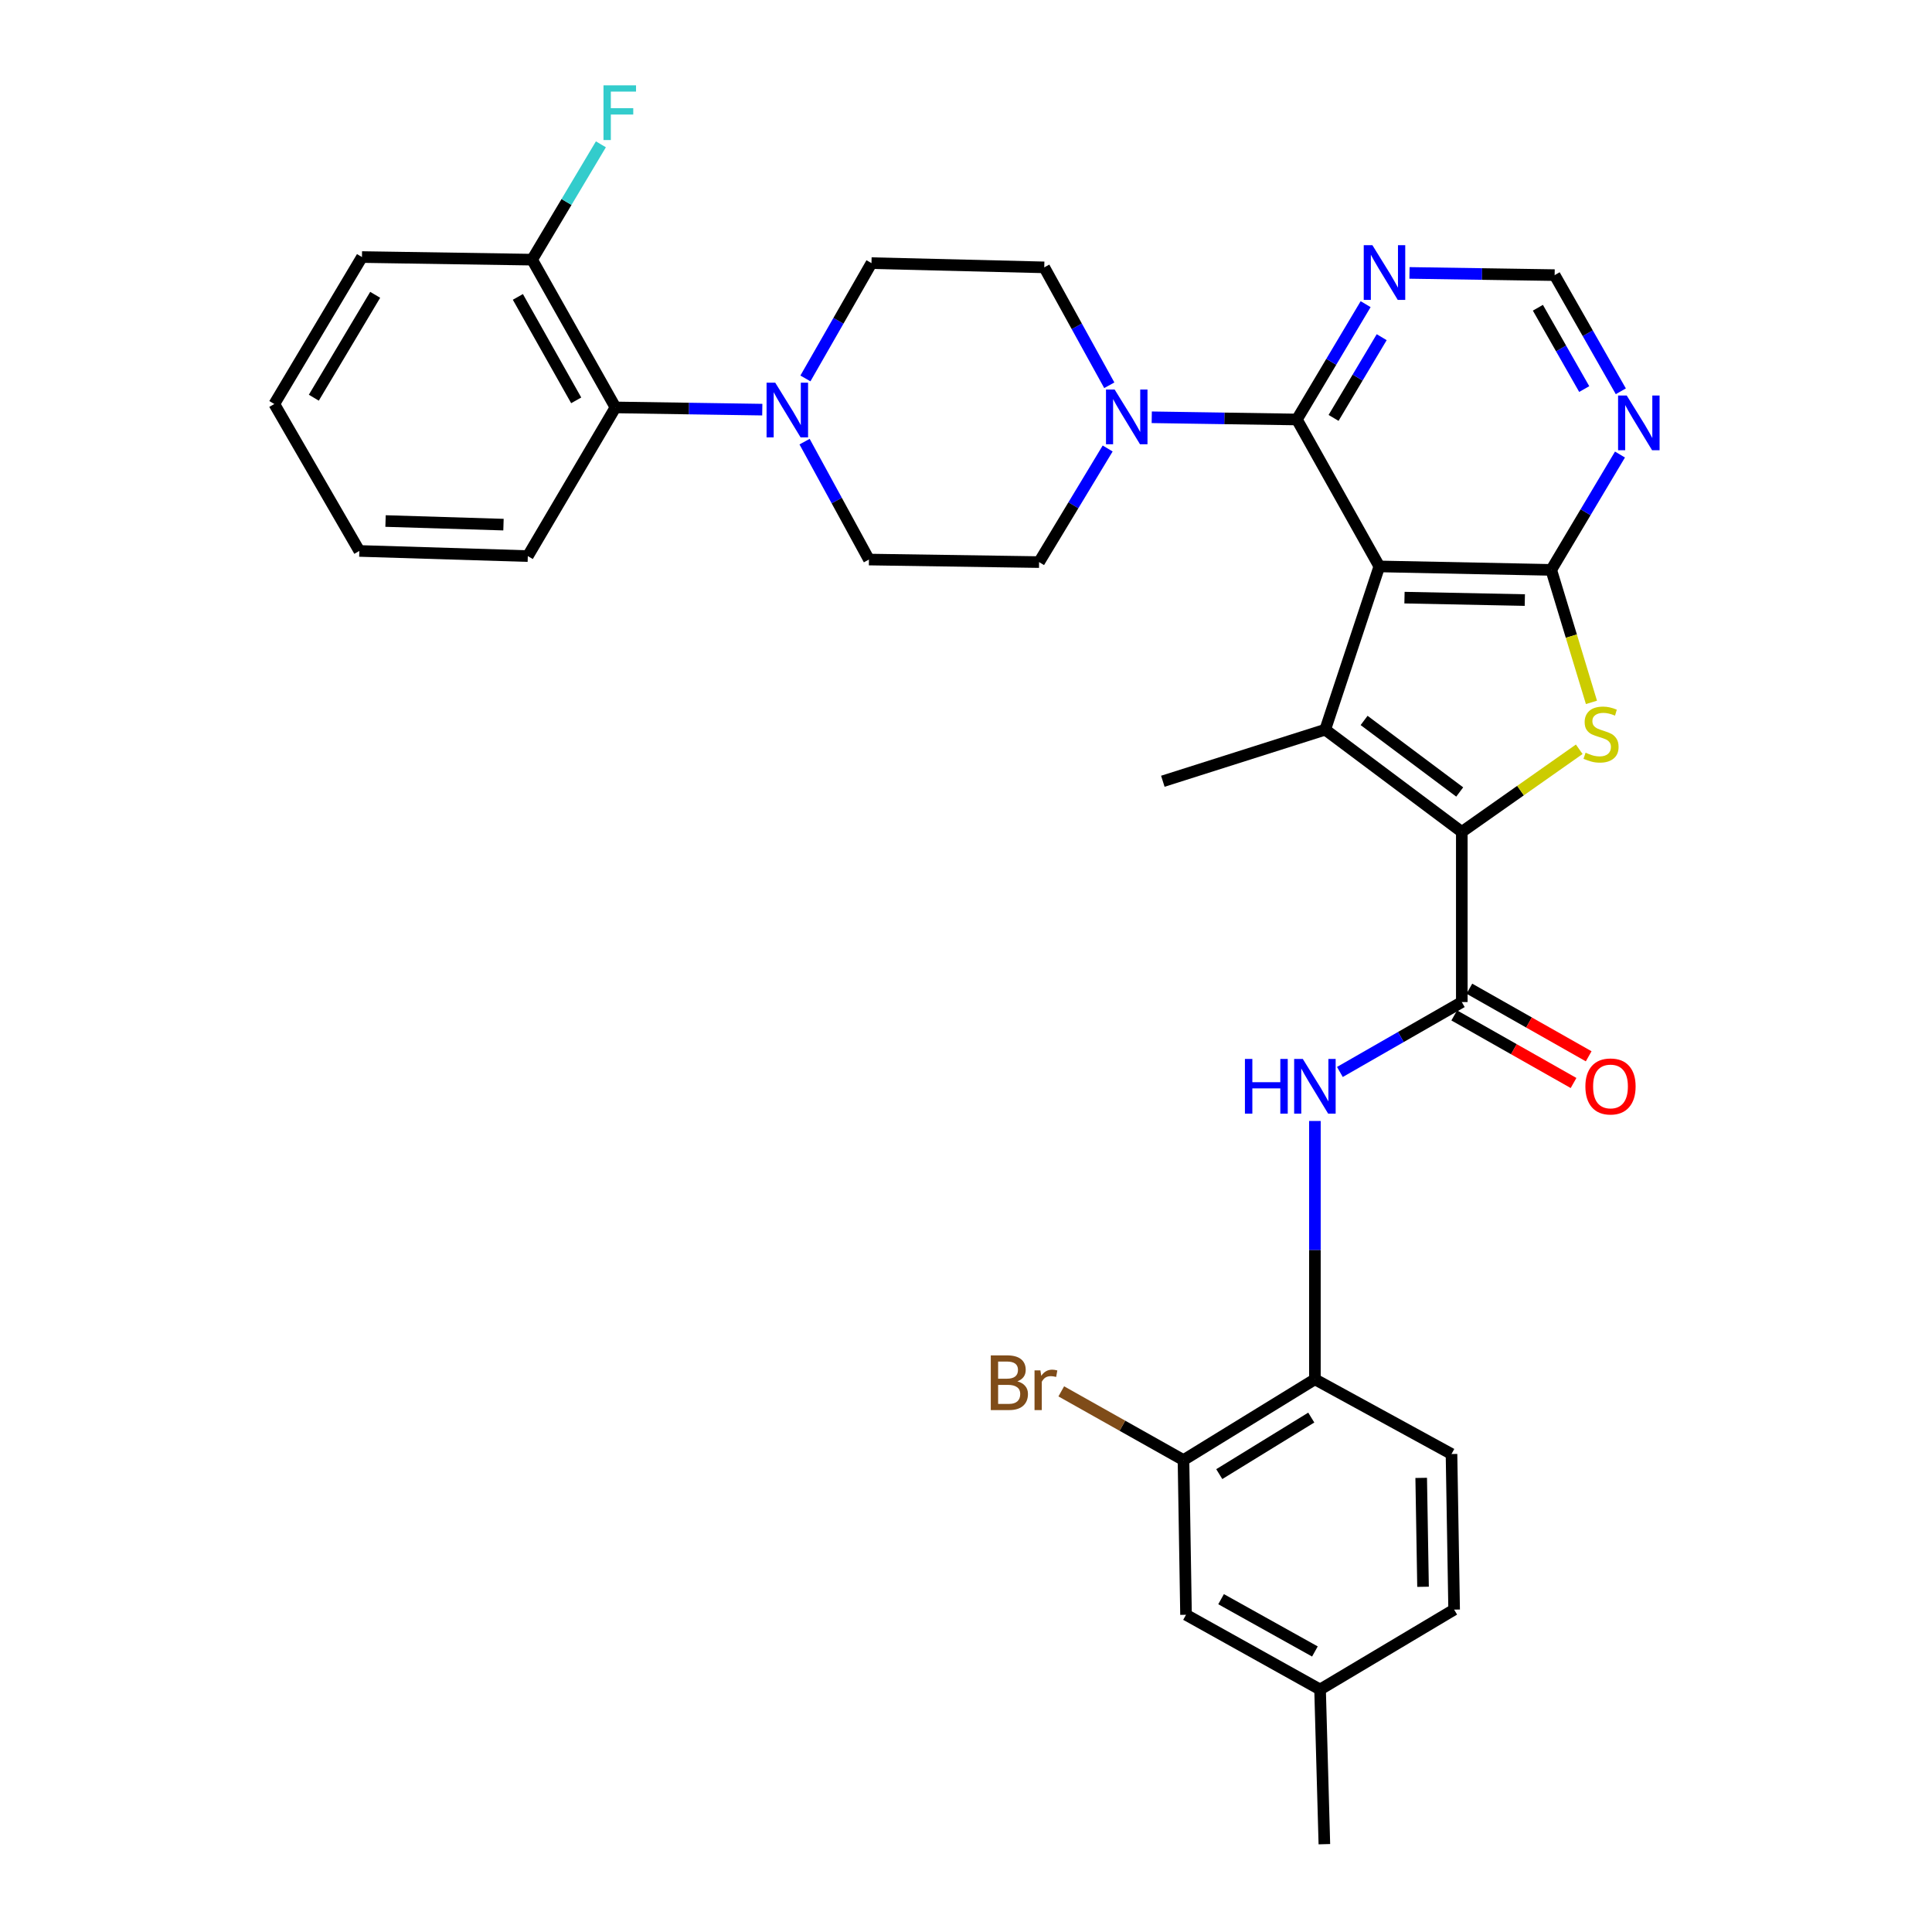 <?xml version='1.0' encoding='iso-8859-1'?>
<svg version='1.1' baseProfile='full'
              xmlns='http://www.w3.org/2000/svg'
                      xmlns:rdkit='http://www.rdkit.org/xml'
                      xmlns:xlink='http://www.w3.org/1999/xlink'
                  xml:space='preserve'
width='1000px' height='1000px' viewBox='0 0 1000 1000'>
<!-- END OF HEADER -->
<rect style='opacity:1.0;fill:#FFFFFF;stroke:none' width='1000' height='1000' x='0' y='0'> </rect>
<path class='bond-1' d='M 713.935,293.181 L 685.932,377.685' style='fill:none;fill-rule:evenodd;stroke:#000000;stroke-width:6px;stroke-linecap:butt;stroke-linejoin:miter;stroke-opacity:1' />
<path class='bond-2' d='M 713.935,293.181 L 802.914,294.973' style='fill:none;fill-rule:evenodd;stroke:#000000;stroke-width:6px;stroke-linecap:butt;stroke-linejoin:miter;stroke-opacity:1' />
<path class='bond-2' d='M 726.962,309.338 L 789.247,310.592' style='fill:none;fill-rule:evenodd;stroke:#000000;stroke-width:6px;stroke-linecap:butt;stroke-linejoin:miter;stroke-opacity:1' />
<path class='bond-4' d='M 713.935,293.181 L 671.268,217.126' style='fill:none;fill-rule:evenodd;stroke:#000000;stroke-width:6px;stroke-linecap:butt;stroke-linejoin:miter;stroke-opacity:1' />
<path class='bond-0' d='M 756.628,430.592 L 685.932,377.685' style='fill:none;fill-rule:evenodd;stroke:#000000;stroke-width:6px;stroke-linecap:butt;stroke-linejoin:miter;stroke-opacity:1' />
<path class='bond-0' d='M 755.545,409.933 L 706.057,372.898' style='fill:none;fill-rule:evenodd;stroke:#000000;stroke-width:6px;stroke-linecap:butt;stroke-linejoin:miter;stroke-opacity:1' />
<path class='bond-5' d='M 756.628,430.592 L 756.628,518.662' style='fill:none;fill-rule:evenodd;stroke:#000000;stroke-width:6px;stroke-linecap:butt;stroke-linejoin:miter;stroke-opacity:1' />
<path class='bond-33' d='M 756.628,430.592 L 787.019,409.207' style='fill:none;fill-rule:evenodd;stroke:#000000;stroke-width:6px;stroke-linecap:butt;stroke-linejoin:miter;stroke-opacity:1' />
<path class='bond-33' d='M 787.019,409.207 L 817.41,387.822' style='fill:none;fill-rule:evenodd;stroke:#CCCC00;stroke-width:6px;stroke-linecap:butt;stroke-linejoin:miter;stroke-opacity:1' />
<path class='bond-23' d='M 685.932,377.685 L 601.879,404.381' style='fill:none;fill-rule:evenodd;stroke:#000000;stroke-width:6px;stroke-linecap:butt;stroke-linejoin:miter;stroke-opacity:1' />
<path class='bond-3' d='M 802.914,294.973 L 813.323,329.259' style='fill:none;fill-rule:evenodd;stroke:#000000;stroke-width:6px;stroke-linecap:butt;stroke-linejoin:miter;stroke-opacity:1' />
<path class='bond-3' d='M 813.323,329.259 L 823.732,363.545' style='fill:none;fill-rule:evenodd;stroke:#CCCC00;stroke-width:6px;stroke-linecap:butt;stroke-linejoin:miter;stroke-opacity:1' />
<path class='bond-9' d='M 802.914,294.973 L 820.706,265.12' style='fill:none;fill-rule:evenodd;stroke:#000000;stroke-width:6px;stroke-linecap:butt;stroke-linejoin:miter;stroke-opacity:1' />
<path class='bond-9' d='M 820.706,265.12 L 838.497,235.266' style='fill:none;fill-rule:evenodd;stroke:#0000FF;stroke-width:6px;stroke-linecap:butt;stroke-linejoin:miter;stroke-opacity:1' />
<path class='bond-6' d='M 671.268,217.126 L 633.704,216.554' style='fill:none;fill-rule:evenodd;stroke:#000000;stroke-width:6px;stroke-linecap:butt;stroke-linejoin:miter;stroke-opacity:1' />
<path class='bond-6' d='M 633.704,216.554 L 596.14,215.982' style='fill:none;fill-rule:evenodd;stroke:#0000FF;stroke-width:6px;stroke-linecap:butt;stroke-linejoin:miter;stroke-opacity:1' />
<path class='bond-10' d='M 671.268,217.126 L 689.059,187.281' style='fill:none;fill-rule:evenodd;stroke:#000000;stroke-width:6px;stroke-linecap:butt;stroke-linejoin:miter;stroke-opacity:1' />
<path class='bond-10' d='M 689.059,187.281 L 706.849,157.436' style='fill:none;fill-rule:evenodd;stroke:#0000FF;stroke-width:6px;stroke-linecap:butt;stroke-linejoin:miter;stroke-opacity:1' />
<path class='bond-10' d='M 690.255,216.309 L 702.708,195.418' style='fill:none;fill-rule:evenodd;stroke:#000000;stroke-width:6px;stroke-linecap:butt;stroke-linejoin:miter;stroke-opacity:1' />
<path class='bond-10' d='M 702.708,195.418 L 715.162,174.526' style='fill:none;fill-rule:evenodd;stroke:#0000FF;stroke-width:6px;stroke-linecap:butt;stroke-linejoin:miter;stroke-opacity:1' />
<path class='bond-7' d='M 756.628,518.662 L 725.075,536.756' style='fill:none;fill-rule:evenodd;stroke:#000000;stroke-width:6px;stroke-linecap:butt;stroke-linejoin:miter;stroke-opacity:1' />
<path class='bond-7' d='M 725.075,536.756 L 693.522,554.849' style='fill:none;fill-rule:evenodd;stroke:#0000FF;stroke-width:6px;stroke-linecap:butt;stroke-linejoin:miter;stroke-opacity:1' />
<path class='bond-15' d='M 752.711,525.575 L 783.588,543.068' style='fill:none;fill-rule:evenodd;stroke:#000000;stroke-width:6px;stroke-linecap:butt;stroke-linejoin:miter;stroke-opacity:1' />
<path class='bond-15' d='M 783.588,543.068 L 814.464,560.56' style='fill:none;fill-rule:evenodd;stroke:#FF0000;stroke-width:6px;stroke-linecap:butt;stroke-linejoin:miter;stroke-opacity:1' />
<path class='bond-15' d='M 760.544,511.749 L 791.421,529.241' style='fill:none;fill-rule:evenodd;stroke:#000000;stroke-width:6px;stroke-linecap:butt;stroke-linejoin:miter;stroke-opacity:1' />
<path class='bond-15' d='M 791.421,529.241 L 822.297,546.734' style='fill:none;fill-rule:evenodd;stroke:#FF0000;stroke-width:6px;stroke-linecap:butt;stroke-linejoin:miter;stroke-opacity:1' />
<path class='bond-16' d='M 574.168,199.415 L 557.337,168.901' style='fill:none;fill-rule:evenodd;stroke:#0000FF;stroke-width:6px;stroke-linecap:butt;stroke-linejoin:miter;stroke-opacity:1' />
<path class='bond-16' d='M 557.337,168.901 L 540.505,138.388' style='fill:none;fill-rule:evenodd;stroke:#000000;stroke-width:6px;stroke-linecap:butt;stroke-linejoin:miter;stroke-opacity:1' />
<path class='bond-17' d='M 573.325,232.139 L 555.578,261.539' style='fill:none;fill-rule:evenodd;stroke:#0000FF;stroke-width:6px;stroke-linecap:butt;stroke-linejoin:miter;stroke-opacity:1' />
<path class='bond-17' d='M 555.578,261.539 L 537.83,290.939' style='fill:none;fill-rule:evenodd;stroke:#000000;stroke-width:6px;stroke-linecap:butt;stroke-linejoin:miter;stroke-opacity:1' />
<path class='bond-11' d='M 680.591,580.216 L 680.591,647.07' style='fill:none;fill-rule:evenodd;stroke:#0000FF;stroke-width:6px;stroke-linecap:butt;stroke-linejoin:miter;stroke-opacity:1' />
<path class='bond-11' d='M 680.591,647.07 L 680.591,713.924' style='fill:none;fill-rule:evenodd;stroke:#000000;stroke-width:6px;stroke-linecap:butt;stroke-linejoin:miter;stroke-opacity:1' />
<path class='bond-8' d='M 416.449,228.591 L 433.104,259.107' style='fill:none;fill-rule:evenodd;stroke:#0000FF;stroke-width:6px;stroke-linecap:butt;stroke-linejoin:miter;stroke-opacity:1' />
<path class='bond-8' d='M 433.104,259.107 L 449.76,289.623' style='fill:none;fill-rule:evenodd;stroke:#000000;stroke-width:6px;stroke-linecap:butt;stroke-linejoin:miter;stroke-opacity:1' />
<path class='bond-12' d='M 394.553,212.031 L 356.554,211.458' style='fill:none;fill-rule:evenodd;stroke:#0000FF;stroke-width:6px;stroke-linecap:butt;stroke-linejoin:miter;stroke-opacity:1' />
<path class='bond-12' d='M 356.554,211.458 L 318.555,210.885' style='fill:none;fill-rule:evenodd;stroke:#000000;stroke-width:6px;stroke-linecap:butt;stroke-linejoin:miter;stroke-opacity:1' />
<path class='bond-35' d='M 416.884,195.876 L 433.979,166.033' style='fill:none;fill-rule:evenodd;stroke:#0000FF;stroke-width:6px;stroke-linecap:butt;stroke-linejoin:miter;stroke-opacity:1' />
<path class='bond-35' d='M 433.979,166.033 L 451.075,136.189' style='fill:none;fill-rule:evenodd;stroke:#000000;stroke-width:6px;stroke-linecap:butt;stroke-linejoin:miter;stroke-opacity:1' />
<path class='bond-34' d='M 838.935,202.531 L 821.807,172.468' style='fill:none;fill-rule:evenodd;stroke:#0000FF;stroke-width:6px;stroke-linecap:butt;stroke-linejoin:miter;stroke-opacity:1' />
<path class='bond-34' d='M 821.807,172.468 L 804.68,142.404' style='fill:none;fill-rule:evenodd;stroke:#000000;stroke-width:6px;stroke-linecap:butt;stroke-linejoin:miter;stroke-opacity:1' />
<path class='bond-34' d='M 819.989,201.378 L 808,180.334' style='fill:none;fill-rule:evenodd;stroke:#0000FF;stroke-width:6px;stroke-linecap:butt;stroke-linejoin:miter;stroke-opacity:1' />
<path class='bond-34' d='M 808,180.334 L 796.011,159.29' style='fill:none;fill-rule:evenodd;stroke:#000000;stroke-width:6px;stroke-linecap:butt;stroke-linejoin:miter;stroke-opacity:1' />
<path class='bond-14' d='M 729.552,141.26 L 767.116,141.832' style='fill:none;fill-rule:evenodd;stroke:#0000FF;stroke-width:6px;stroke-linecap:butt;stroke-linejoin:miter;stroke-opacity:1' />
<path class='bond-14' d='M 767.116,141.832 L 804.68,142.404' style='fill:none;fill-rule:evenodd;stroke:#000000;stroke-width:6px;stroke-linecap:butt;stroke-linejoin:miter;stroke-opacity:1' />
<path class='bond-13' d='M 680.591,713.924 L 612.569,755.734' style='fill:none;fill-rule:evenodd;stroke:#000000;stroke-width:6px;stroke-linecap:butt;stroke-linejoin:miter;stroke-opacity:1' />
<path class='bond-13' d='M 678.709,733.734 L 631.094,763.001' style='fill:none;fill-rule:evenodd;stroke:#000000;stroke-width:6px;stroke-linecap:butt;stroke-linejoin:miter;stroke-opacity:1' />
<path class='bond-22' d='M 680.591,713.924 L 751.296,752.6' style='fill:none;fill-rule:evenodd;stroke:#000000;stroke-width:6px;stroke-linecap:butt;stroke-linejoin:miter;stroke-opacity:1' />
<path class='bond-20' d='M 318.555,210.885 L 275.421,134.397' style='fill:none;fill-rule:evenodd;stroke:#000000;stroke-width:6px;stroke-linecap:butt;stroke-linejoin:miter;stroke-opacity:1' />
<path class='bond-20' d='M 298.244,207.217 L 268.049,153.676' style='fill:none;fill-rule:evenodd;stroke:#000000;stroke-width:6px;stroke-linecap:butt;stroke-linejoin:miter;stroke-opacity:1' />
<path class='bond-28' d='M 318.555,210.885 L 273.196,287.831' style='fill:none;fill-rule:evenodd;stroke:#000000;stroke-width:6px;stroke-linecap:butt;stroke-linejoin:miter;stroke-opacity:1' />
<path class='bond-21' d='M 612.569,755.734 L 613.885,835.806' style='fill:none;fill-rule:evenodd;stroke:#000000;stroke-width:6px;stroke-linecap:butt;stroke-linejoin:miter;stroke-opacity:1' />
<path class='bond-24' d='M 612.569,755.734 L 580.941,737.95' style='fill:none;fill-rule:evenodd;stroke:#000000;stroke-width:6px;stroke-linecap:butt;stroke-linejoin:miter;stroke-opacity:1' />
<path class='bond-24' d='M 580.941,737.95 L 549.312,720.165' style='fill:none;fill-rule:evenodd;stroke:#7F4C19;stroke-width:6px;stroke-linecap:butt;stroke-linejoin:miter;stroke-opacity:1' />
<path class='bond-19' d='M 540.505,138.388 L 451.075,136.189' style='fill:none;fill-rule:evenodd;stroke:#000000;stroke-width:6px;stroke-linecap:butt;stroke-linejoin:miter;stroke-opacity:1' />
<path class='bond-18' d='M 537.83,290.939 L 449.76,289.623' style='fill:none;fill-rule:evenodd;stroke:#000000;stroke-width:6px;stroke-linecap:butt;stroke-linejoin:miter;stroke-opacity:1' />
<path class='bond-26' d='M 275.421,134.397 L 293.222,104.548' style='fill:none;fill-rule:evenodd;stroke:#000000;stroke-width:6px;stroke-linecap:butt;stroke-linejoin:miter;stroke-opacity:1' />
<path class='bond-26' d='M 293.222,104.548 L 311.023,74.699' style='fill:none;fill-rule:evenodd;stroke:#33CCCC;stroke-width:6px;stroke-linecap:butt;stroke-linejoin:miter;stroke-opacity:1' />
<path class='bond-29' d='M 275.421,134.397 L 187.351,133.047' style='fill:none;fill-rule:evenodd;stroke:#000000;stroke-width:6px;stroke-linecap:butt;stroke-linejoin:miter;stroke-opacity:1' />
<path class='bond-36' d='M 613.885,835.806 L 683.266,874.483' style='fill:none;fill-rule:evenodd;stroke:#000000;stroke-width:6px;stroke-linecap:butt;stroke-linejoin:miter;stroke-opacity:1' />
<path class='bond-36' d='M 632.029,827.728 L 680.596,854.801' style='fill:none;fill-rule:evenodd;stroke:#000000;stroke-width:6px;stroke-linecap:butt;stroke-linejoin:miter;stroke-opacity:1' />
<path class='bond-27' d='M 751.296,752.6 L 752.655,833.131' style='fill:none;fill-rule:evenodd;stroke:#000000;stroke-width:6px;stroke-linecap:butt;stroke-linejoin:miter;stroke-opacity:1' />
<path class='bond-27' d='M 735.611,764.948 L 736.563,821.32' style='fill:none;fill-rule:evenodd;stroke:#000000;stroke-width:6px;stroke-linecap:butt;stroke-linejoin:miter;stroke-opacity:1' />
<path class='bond-25' d='M 683.266,874.483 L 752.655,833.131' style='fill:none;fill-rule:evenodd;stroke:#000000;stroke-width:6px;stroke-linecap:butt;stroke-linejoin:miter;stroke-opacity:1' />
<path class='bond-30' d='M 683.266,874.483 L 685.49,954.545' style='fill:none;fill-rule:evenodd;stroke:#000000;stroke-width:6px;stroke-linecap:butt;stroke-linejoin:miter;stroke-opacity:1' />
<path class='bond-31' d='M 273.196,287.831 L 185.991,285.165' style='fill:none;fill-rule:evenodd;stroke:#000000;stroke-width:6px;stroke-linecap:butt;stroke-linejoin:miter;stroke-opacity:1' />
<path class='bond-31' d='M 260.601,271.548 L 199.557,269.682' style='fill:none;fill-rule:evenodd;stroke:#000000;stroke-width:6px;stroke-linecap:butt;stroke-linejoin:miter;stroke-opacity:1' />
<path class='bond-37' d='M 187.351,133.047 L 141.983,209.119' style='fill:none;fill-rule:evenodd;stroke:#000000;stroke-width:6px;stroke-linecap:butt;stroke-linejoin:miter;stroke-opacity:1' />
<path class='bond-37' d='M 194.193,152.597 L 162.436,205.848' style='fill:none;fill-rule:evenodd;stroke:#000000;stroke-width:6px;stroke-linecap:butt;stroke-linejoin:miter;stroke-opacity:1' />
<path class='bond-32' d='M 185.991,285.165 L 141.983,209.119' style='fill:none;fill-rule:evenodd;stroke:#000000;stroke-width:6px;stroke-linecap:butt;stroke-linejoin:miter;stroke-opacity:1' />
<path  class='atom-4' d='M 820.693 389.603
Q 821.013 389.723, 822.333 390.283
Q 823.653 390.843, 825.093 391.203
Q 826.573 391.523, 828.013 391.523
Q 830.693 391.523, 832.253 390.243
Q 833.813 388.923, 833.813 386.643
Q 833.813 385.083, 833.013 384.123
Q 832.253 383.163, 831.053 382.643
Q 829.853 382.123, 827.853 381.523
Q 825.333 380.763, 823.813 380.043
Q 822.333 379.323, 821.253 377.803
Q 820.213 376.283, 820.213 373.723
Q 820.213 370.163, 822.613 367.963
Q 825.053 365.763, 829.853 365.763
Q 833.133 365.763, 836.853 367.323
L 835.933 370.403
Q 832.533 369.003, 829.973 369.003
Q 827.213 369.003, 825.693 370.163
Q 824.173 371.283, 824.213 373.243
Q 824.213 374.763, 824.973 375.683
Q 825.773 376.603, 826.893 377.123
Q 828.053 377.643, 829.973 378.243
Q 832.533 379.043, 834.053 379.843
Q 835.573 380.643, 836.653 382.283
Q 837.773 383.883, 837.773 386.643
Q 837.773 390.563, 835.133 392.683
Q 832.533 394.763, 828.173 394.763
Q 825.653 394.763, 823.733 394.203
Q 821.853 393.683, 819.613 392.763
L 820.693 389.603
' fill='#CCCC00'/>
<path  class='atom-7' d='M 576.938 201.624
L 586.218 216.624
Q 587.138 218.104, 588.618 220.784
Q 590.098 223.464, 590.178 223.624
L 590.178 201.624
L 593.938 201.624
L 593.938 229.944
L 590.058 229.944
L 580.098 213.544
Q 578.938 211.624, 577.698 209.424
Q 576.498 207.224, 576.138 206.544
L 576.138 229.944
L 572.458 229.944
L 572.458 201.624
L 576.938 201.624
' fill='#0000FF'/>
<path  class='atom-8' d='M 644.371 548.105
L 648.211 548.105
L 648.211 560.145
L 662.691 560.145
L 662.691 548.105
L 666.531 548.105
L 666.531 576.425
L 662.691 576.425
L 662.691 563.345
L 648.211 563.345
L 648.211 576.425
L 644.371 576.425
L 644.371 548.105
' fill='#0000FF'/>
<path  class='atom-8' d='M 674.331 548.105
L 683.611 563.105
Q 684.531 564.585, 686.011 567.265
Q 687.491 569.945, 687.571 570.105
L 687.571 548.105
L 691.331 548.105
L 691.331 576.425
L 687.451 576.425
L 677.491 560.025
Q 676.331 558.105, 675.091 555.905
Q 673.891 553.705, 673.531 553.025
L 673.531 576.425
L 669.851 576.425
L 669.851 548.105
L 674.331 548.105
' fill='#0000FF'/>
<path  class='atom-9' d='M 401.257 198.067
L 410.537 213.067
Q 411.457 214.547, 412.937 217.227
Q 414.417 219.907, 414.497 220.067
L 414.497 198.067
L 418.257 198.067
L 418.257 226.387
L 414.377 226.387
L 404.417 209.987
Q 403.257 208.067, 402.017 205.867
Q 400.817 203.667, 400.457 202.987
L 400.457 226.387
L 396.777 226.387
L 396.777 198.067
L 401.257 198.067
' fill='#0000FF'/>
<path  class='atom-10' d='M 841.996 204.732
L 851.276 219.732
Q 852.196 221.212, 853.676 223.892
Q 855.156 226.572, 855.236 226.732
L 855.236 204.732
L 858.996 204.732
L 858.996 233.052
L 855.116 233.052
L 845.156 216.652
Q 843.996 214.732, 842.756 212.532
Q 841.556 210.332, 841.196 209.652
L 841.196 233.052
L 837.516 233.052
L 837.516 204.732
L 841.996 204.732
' fill='#0000FF'/>
<path  class='atom-11' d='M 710.35 126.903
L 719.63 141.903
Q 720.55 143.383, 722.03 146.063
Q 723.51 148.743, 723.59 148.903
L 723.59 126.903
L 727.35 126.903
L 727.35 155.223
L 723.47 155.223
L 713.51 138.823
Q 712.35 136.903, 711.11 134.703
Q 709.91 132.503, 709.55 131.823
L 709.55 155.223
L 705.87 155.223
L 705.87 126.903
L 710.35 126.903
' fill='#0000FF'/>
<path  class='atom-16' d='M 820.592 562.345
Q 820.592 555.545, 823.952 551.745
Q 827.312 547.945, 833.592 547.945
Q 839.872 547.945, 843.232 551.745
Q 846.592 555.545, 846.592 562.345
Q 846.592 569.225, 843.192 573.145
Q 839.792 577.025, 833.592 577.025
Q 827.352 577.025, 823.952 573.145
Q 820.592 569.265, 820.592 562.345
M 833.592 573.825
Q 837.912 573.825, 840.232 570.945
Q 842.592 568.025, 842.592 562.345
Q 842.592 556.785, 840.232 553.985
Q 837.912 551.145, 833.592 551.145
Q 829.272 551.145, 826.912 553.945
Q 824.592 556.745, 824.592 562.345
Q 824.592 568.065, 826.912 570.945
Q 829.272 573.825, 833.592 573.825
' fill='#FF0000'/>
<path  class='atom-25' d='M 526.59 714.979
Q 529.31 715.739, 530.67 717.419
Q 532.07 719.059, 532.07 721.499
Q 532.07 725.419, 529.55 727.659
Q 527.07 729.859, 522.35 729.859
L 512.83 729.859
L 512.83 701.539
L 521.19 701.539
Q 526.03 701.539, 528.47 703.499
Q 530.91 705.459, 530.91 709.059
Q 530.91 713.339, 526.59 714.979
M 516.63 704.739
L 516.63 713.619
L 521.19 713.619
Q 523.99 713.619, 525.43 712.499
Q 526.91 711.339, 526.91 709.059
Q 526.91 704.739, 521.19 704.739
L 516.63 704.739
M 522.35 726.659
Q 525.11 726.659, 526.59 725.339
Q 528.07 724.019, 528.07 721.499
Q 528.07 719.179, 526.43 718.019
Q 524.83 716.819, 521.75 716.819
L 516.63 716.819
L 516.63 726.659
L 522.35 726.659
' fill='#7F4C19'/>
<path  class='atom-25' d='M 538.51 709.299
L 538.95 712.139
Q 541.11 708.939, 544.63 708.939
Q 545.75 708.939, 547.27 709.339
L 546.67 712.699
Q 544.95 712.299, 543.99 712.299
Q 542.31 712.299, 541.19 712.979
Q 540.11 713.619, 539.23 715.179
L 539.23 729.859
L 535.47 729.859
L 535.47 709.299
L 538.51 709.299
' fill='#7F4C19'/>
<path  class='atom-27' d='M 312.369 44.165
L 329.209 44.165
L 329.209 47.405
L 316.169 47.405
L 316.169 56.005
L 327.769 56.005
L 327.769 59.285
L 316.169 59.285
L 316.169 72.485
L 312.369 72.485
L 312.369 44.165
' fill='#33CCCC'/>
</svg>
